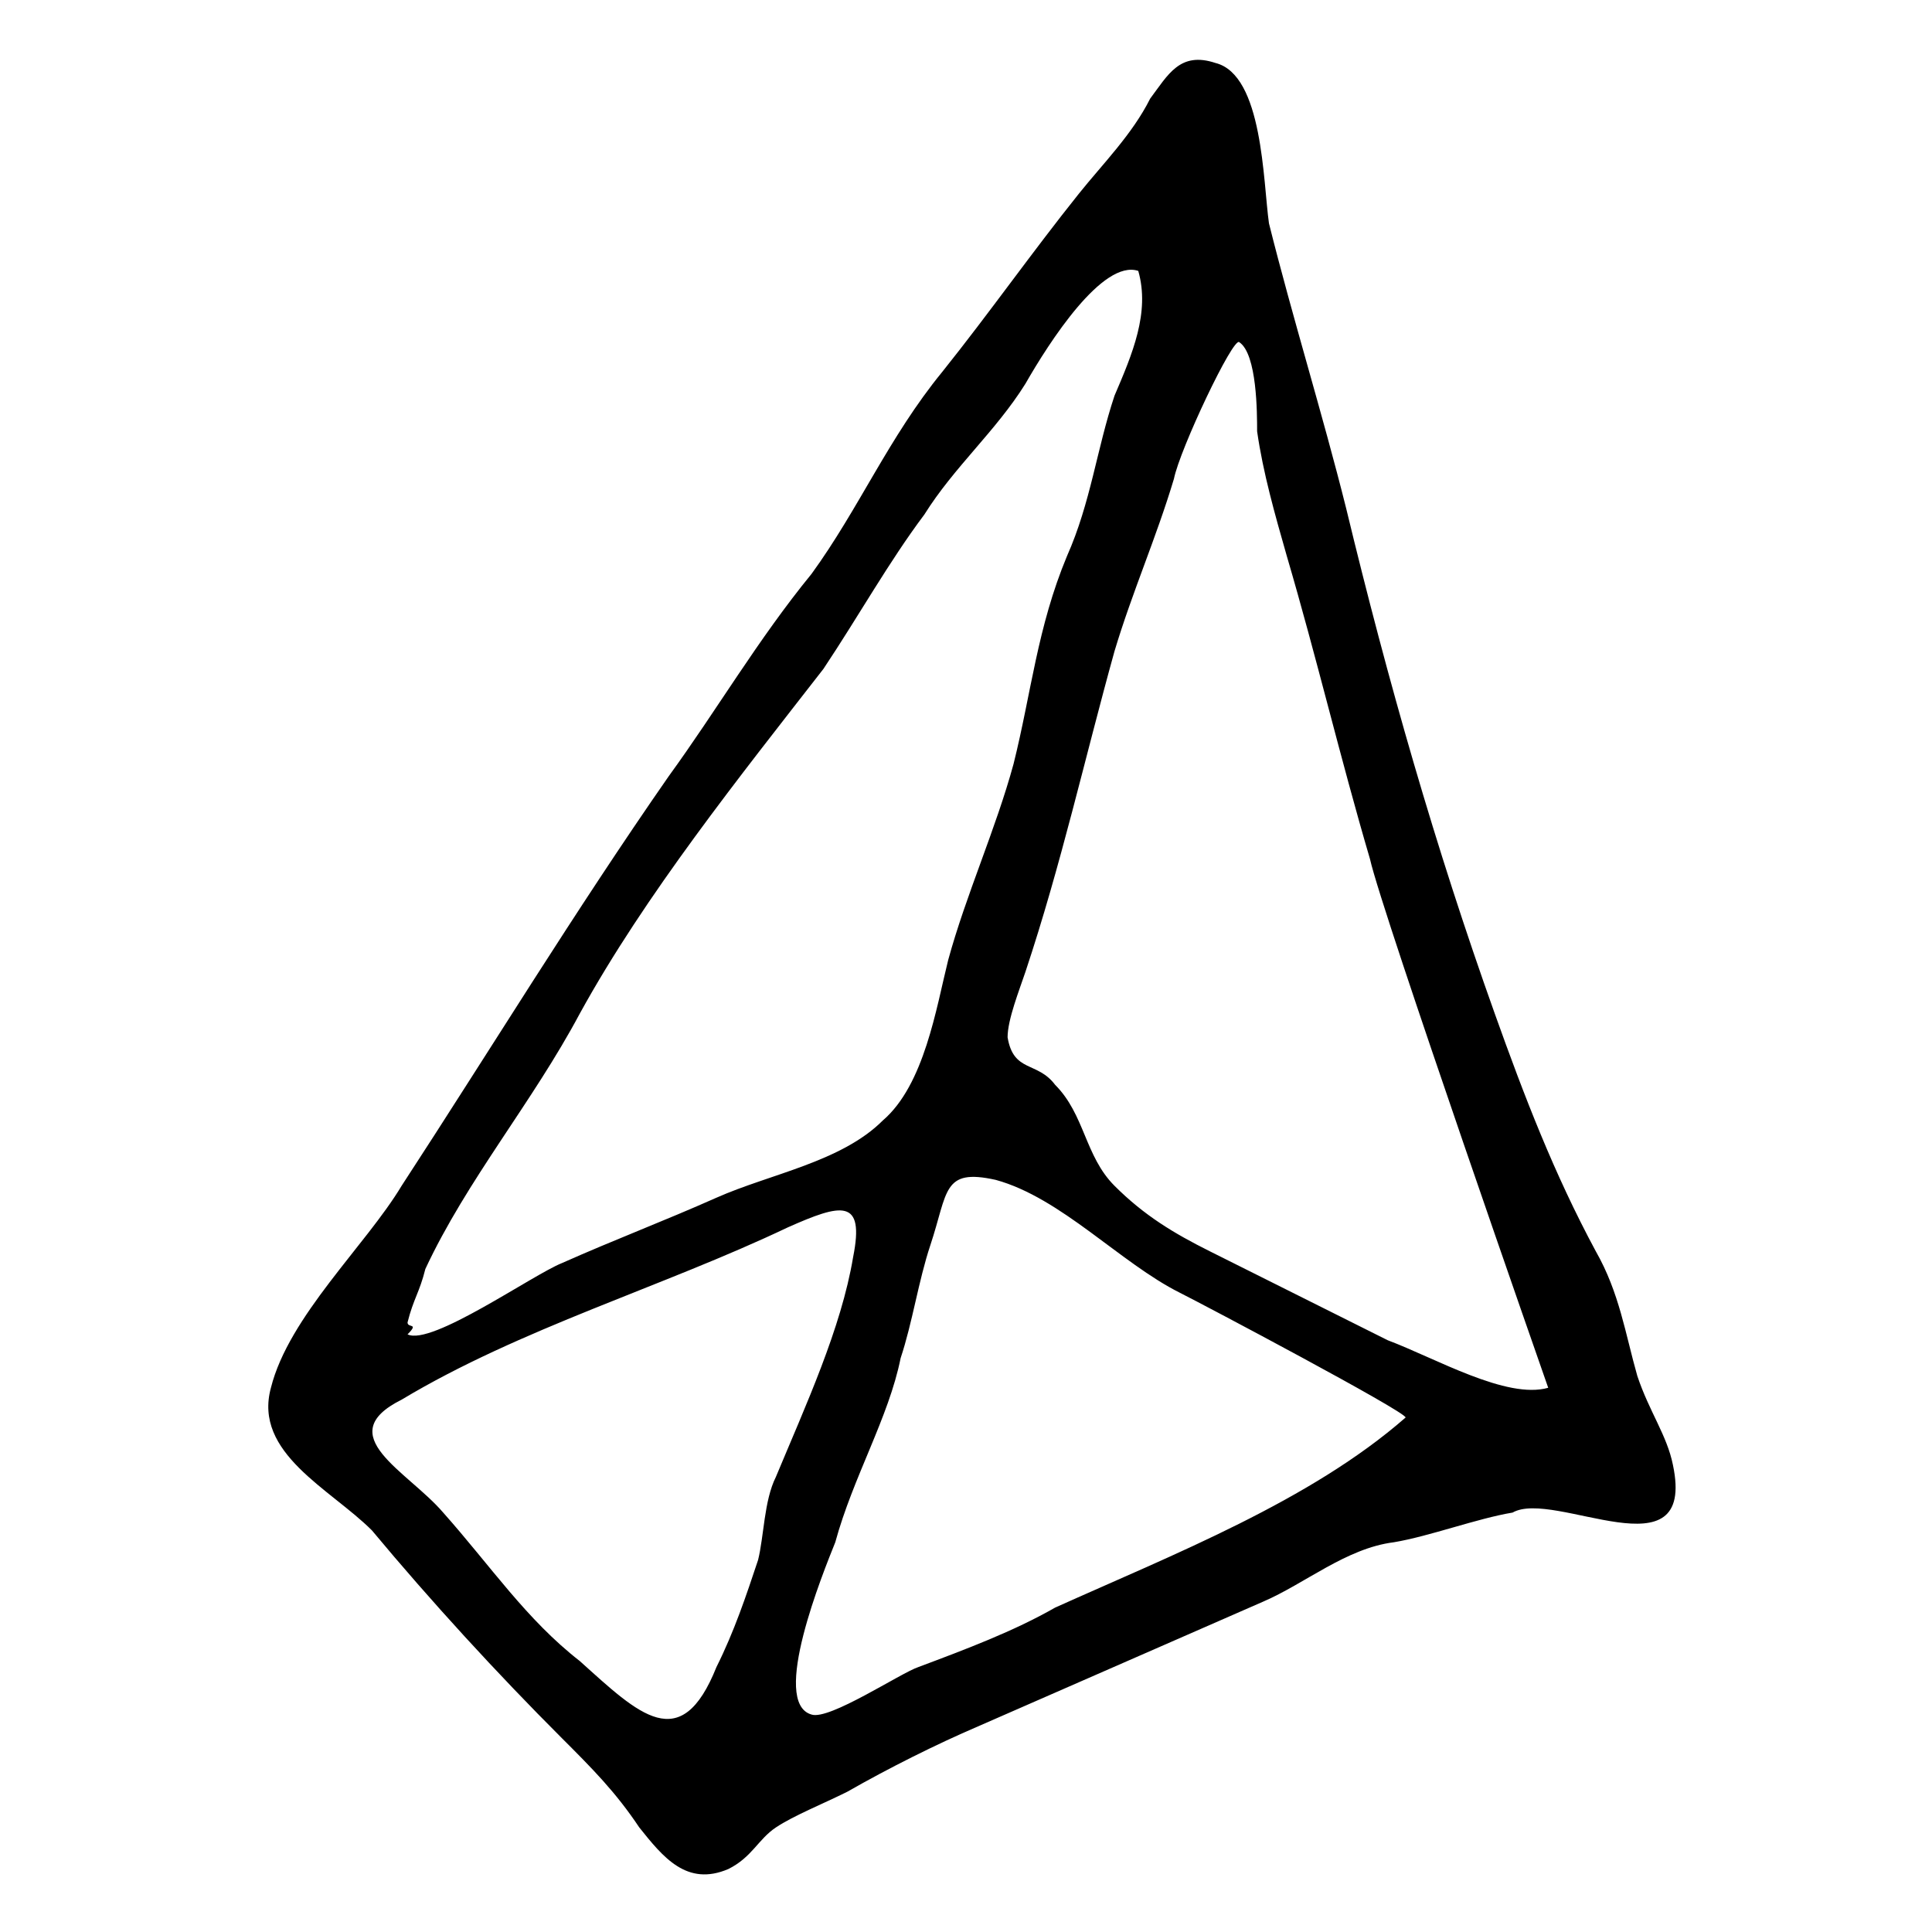 <?xml version="1.0" encoding="UTF-8"?>
<!-- Uploaded to: ICON Repo, www.svgrepo.com, Generator: ICON Repo Mixer Tools -->
<svg fill="#000000" width="800px" height="800px" version="1.1" viewBox="144 144 512 512" xmlns="http://www.w3.org/2000/svg">
 <path d="m587.35 532.25c-1.574-7.871-6.297-14.168-9.445-23.617-3.148-11.02-4.723-22.043-11.02-33.062-11.02-20.469-18.895-40.934-26.766-62.977-15.742-44.082-28.34-88.168-39.359-133.82-6.297-25.191-14.168-50.383-20.469-75.57-1.574-11.023-1.574-39.363-14.168-42.512-9.445-3.148-12.594 3.148-17.32 9.445-4.723 9.449-12.594 17.32-18.891 25.191-12.594 15.742-23.617 31.488-36.211 47.23-14.168 17.32-22.043 36.211-34.637 53.531-14.168 17.32-25.191 36.211-37.785 53.531-25.191 36.211-47.23 72.422-70.848 108.63-9.445 15.742-29.914 34.637-34.637 53.531-4.723 17.32 15.742 26.766 26.766 37.785 15.742 18.895 33.062 37.785 50.383 55.105 7.871 7.871 14.168 14.168 20.469 23.617 6.297 7.871 12.594 15.742 23.617 11.02 6.297-3.148 7.871-7.871 12.594-11.02 4.723-3.148 12.594-6.297 18.895-9.445 11.02-6.297 23.617-12.594 34.637-17.32 25.191-11.02 50.383-22.043 75.57-33.062 11.02-4.723 22.043-14.168 34.637-15.742 9.445-1.574 22.043-6.297 31.488-7.871 11.012-6.301 48.797 17.316 42.5-12.598zm-335.35-37.789c1.574-6.297 3.148-7.871 4.723-14.168 11.02-23.617 28.34-44.082 40.934-67.699 17.32-31.488 42.508-62.977 64.551-91.316 9.445-14.168 17.32-28.34 26.766-40.934 7.875-12.594 18.895-22.043 26.766-34.637 6.297-11.02 20.469-33.062 29.914-29.914 3.148 11.02-1.574 22.043-6.297 33.062-4.723 14.168-6.297 28.34-12.594 42.508-7.871 18.895-9.445 36.211-14.168 55.105-4.723 17.32-12.594 34.637-17.32 51.957-3.148 12.594-6.297 33.062-17.32 42.508-11.02 11.02-29.914 14.168-44.082 20.469-14.168 6.297-26.766 11.02-40.934 17.32-7.871 3.148-34.637 22.043-40.934 18.895 3.144-3.156-0.004-1.578-0.004-3.156zm92.891 62.977c-3.148 9.445-6.297 18.895-11.02 28.34-9.445 23.617-20.469 12.594-36.211-1.574-14.172-11.02-23.617-25.191-36.215-39.359-9.445-11.02-29.914-20.469-11.02-29.914 31.488-18.895 69.273-29.914 102.34-45.656 14.168-6.297 20.469-7.871 17.32 7.871-3.148 18.895-12.594 39.359-20.469 58.254-3.148 6.297-3.148 15.742-4.723 22.039zm78.719 12.598c-11.02 6.297-23.617 11.02-36.211 15.742-4.723 1.574-23.617 14.168-28.34 12.594-11.02-3.148 3.148-37.785 6.297-45.656 4.723-17.32 14.168-33.062 17.32-48.805 3.148-9.445 4.723-20.469 7.871-29.914 4.723-14.168 3.148-20.469 17.32-17.32 17.32 4.723 33.062 22.043 48.805 29.914 6.297 3.148 59.828 31.488 59.828 33.062-25.191 22.043-61.402 36.211-92.891 50.383zm88.168-70.848c-15.742-7.871-31.488-15.742-47.23-23.617-9.445-4.723-17.32-9.445-25.191-17.32-7.871-7.871-7.871-18.895-15.742-26.766-4.723-6.297-11.02-3.148-12.594-12.594 0-4.723 3.148-12.594 4.723-17.32 9.445-28.34 15.742-56.68 23.617-85.02 4.723-15.742 11.02-29.914 15.742-45.656 1.574-7.871 15.742-37.785 17.32-36.211 4.723 3.148 4.723 18.895 4.723 23.617 1.574 11.02 4.723 22.043 7.871 33.062 7.871 26.766 14.168 53.531 22.043 80.293 3.148 14.168 47.23 140.12 47.23 140.12-11.023 3.152-29.918-7.867-42.512-12.59z"/>
</svg>